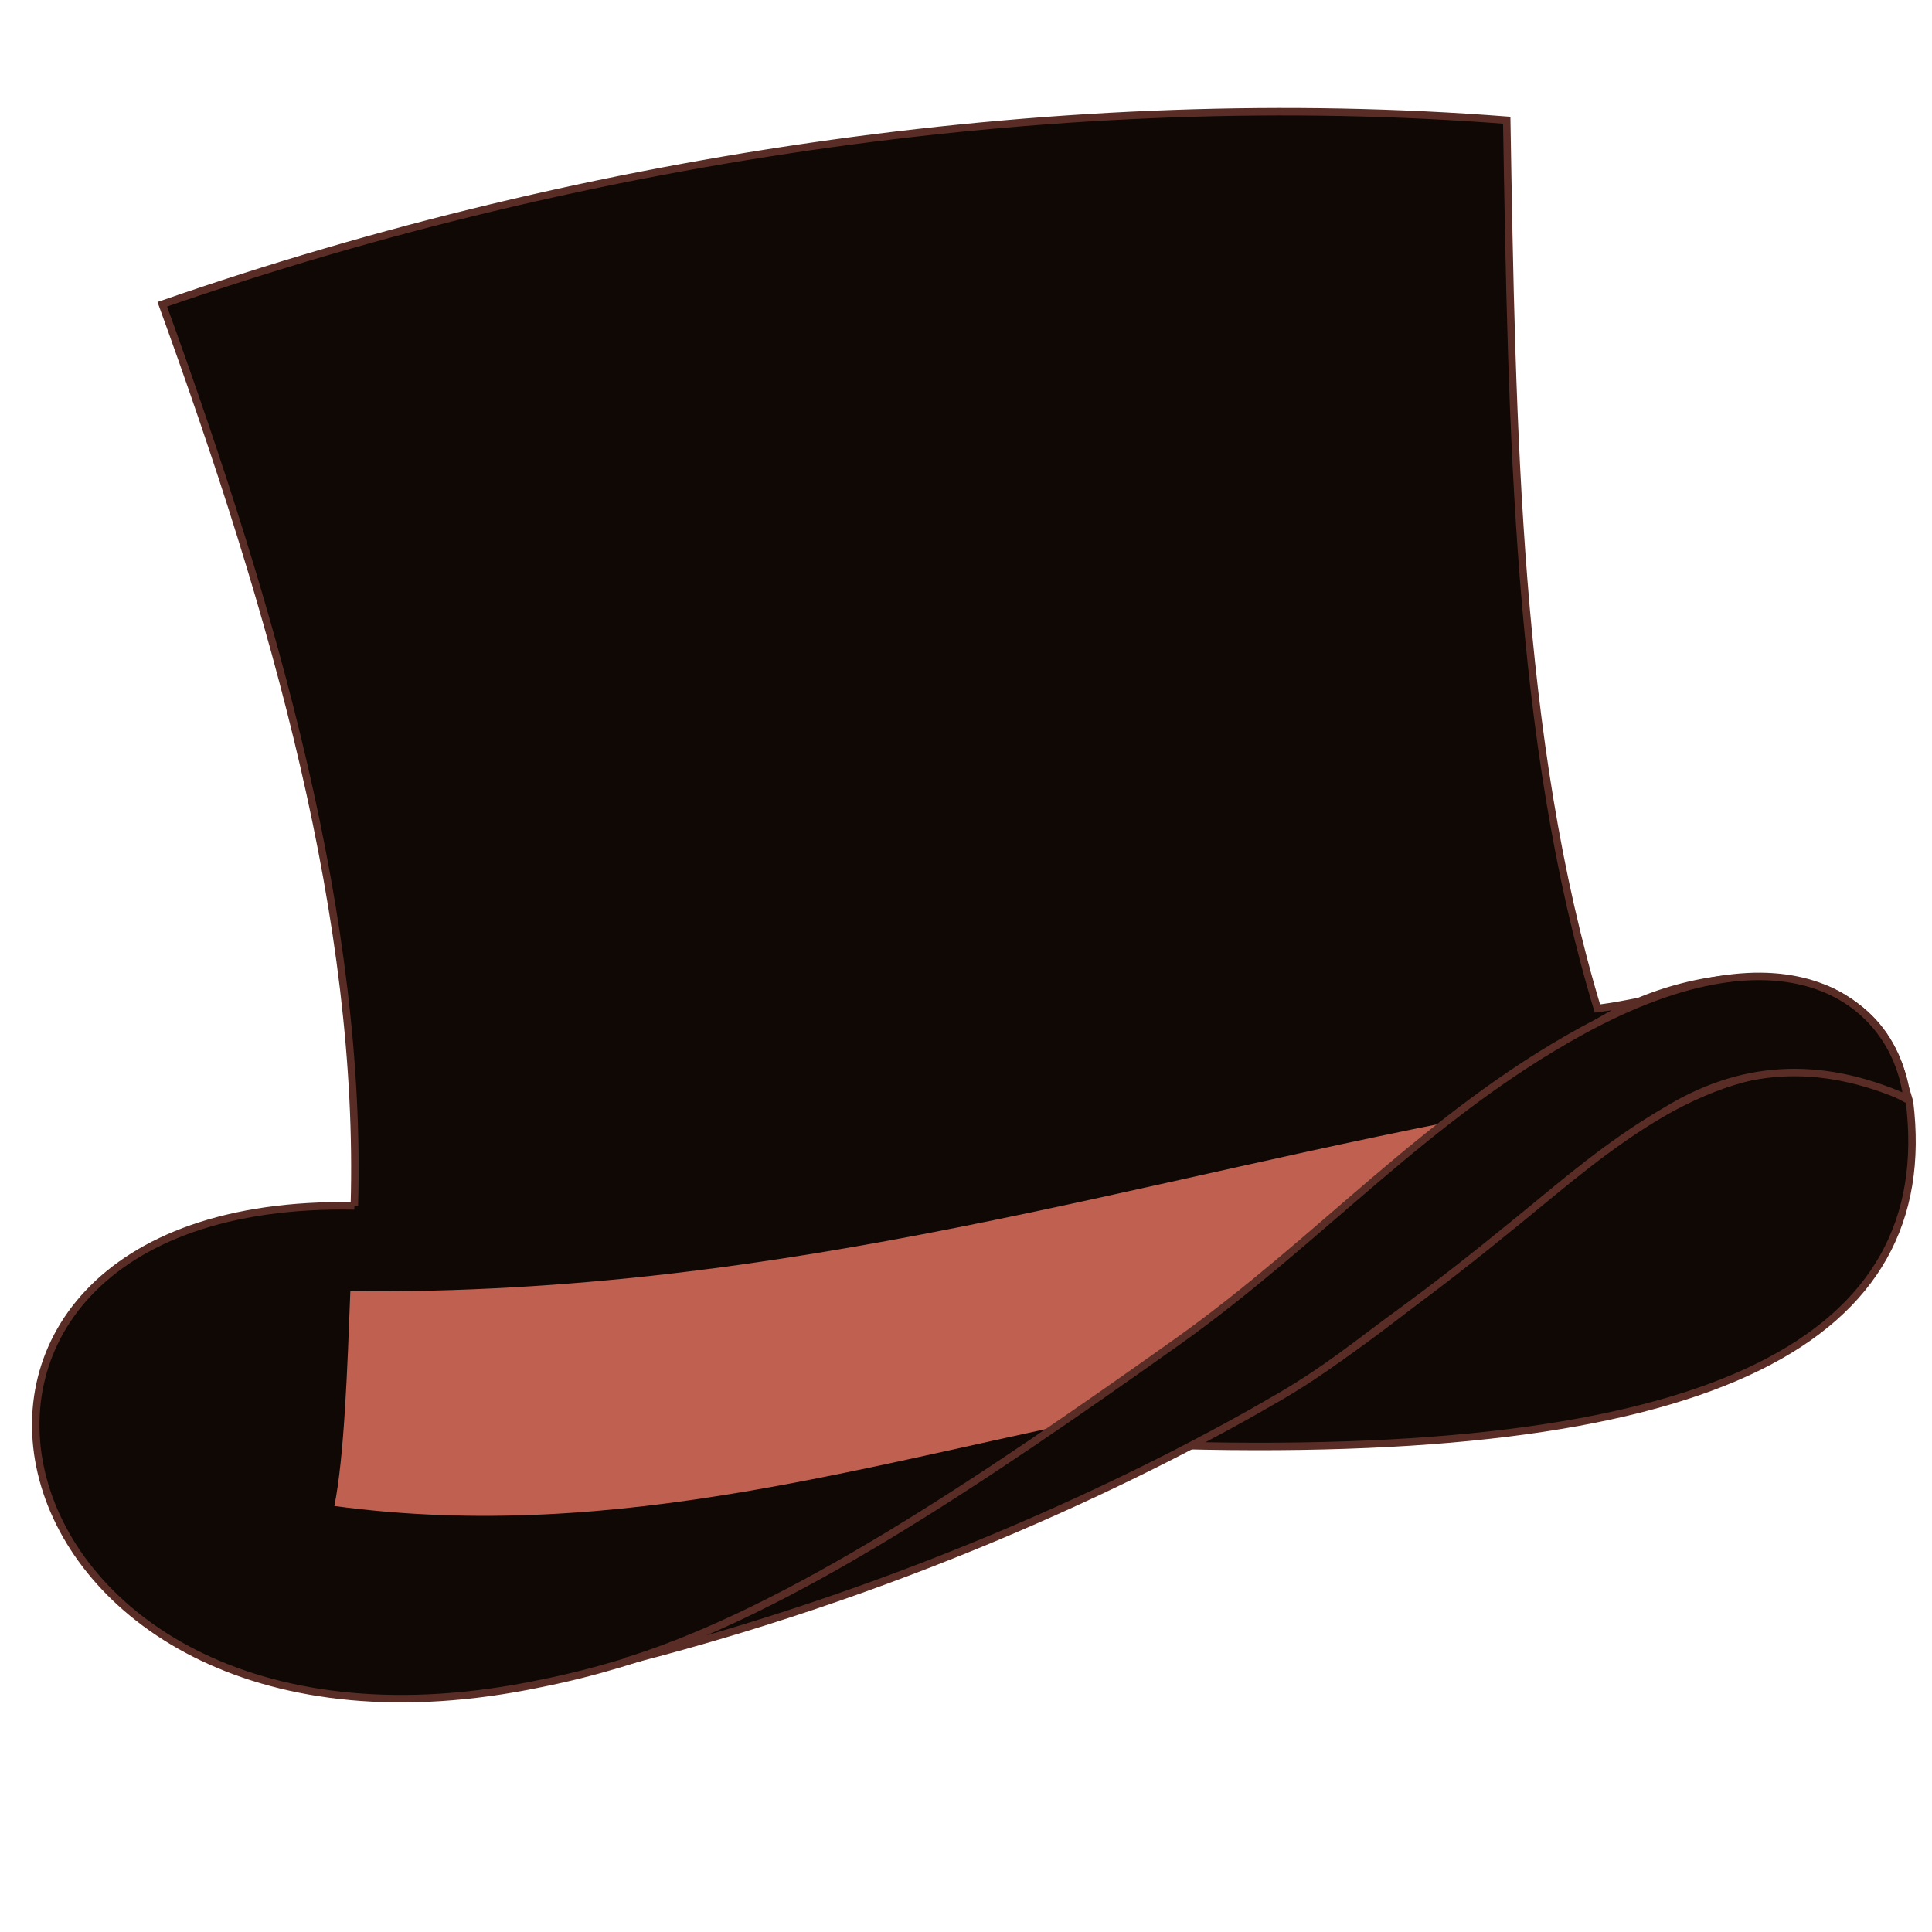 <svg xmlns="http://www.w3.org/2000/svg" width="1000" height="1000"><path d="M-393.929 263.791c-68.545-1.288-50.325 79.738 25 63.929 28.335-5.639 55.61-23.077 78.836-40.129 22.611-16.601 44.529-37.246 62.886-48.495 13.924-8.533 38.494-9.893 41.135 10.41-32.303-17.545-56.645 30.316-97.339 46.355 72.309 1.836 101.554-14.511 97.697-45.997-7.041-24.831-25.793-14.525-41.786-12.5-10.838-35.809-11.446-77.588-12.143-118.929-58.485-4.543-122.525 4.646-180 24.643 15.157 41.753 26.815 82.701 25.714 120.714z" style="fill:#0f0805;stroke:#592d25;stroke-width:1px;stroke-linecap:butt;stroke-linejoin:miter;stroke-opacity:1;fill-opacity:1" transform="matrix(3.866 0 0 3.866 1706.339 -395.645)"/><path d="M-357.594 273.029c10.45 3.026 46.179-4.06 96.975-17.173-8.923-46.299 20.178-16.422-26.769-138.77-41.274 2.396-69.817 8.137-96.47 14.521z" style="fill:url(#linearGradient4441);fill-opacity:1;stroke:none" transform="matrix(3.866 0 0 3.866 1706.339 -395.645)"/><path d="M-394.464 275.219c-.405 10.588-.827 22.262-2.143 28.75 38.342 5.162 72.444-6.031 107.679-12.857l51.071-40.357c-51.274 9.279-97.231 24.994-156.607 24.464z" style="fill:#c06050;stroke:none" transform="matrix(3.866 0 0 3.866 1706.339 -395.645)"/><path d="M-356.964 324.594c21.405-6.816 46.447-23.597 73.272-42.657 18.975-13.482 33.328-30.193 54.131-41.589 27.844-15.253 41.91-3.765 43.517 9.046-11.903-5.261-22.428-4.406-32.428 1.75-7.538 4.395-13.487 9.594-19.497 14.495-6.59 5.374-10.755 8.63-16.673 12.961-5.412 3.962-9.023 7.014-15.451 10.77-17.166 10.032-48.13 25.278-86.872 35.223z" style="fill:#0f0805;stroke:#592d25;stroke-width:1px;stroke-linecap:butt;stroke-linejoin:miter;stroke-opacity:1" transform="matrix(3.866 0 0 3.866 1706.339 -395.645)"/></svg>